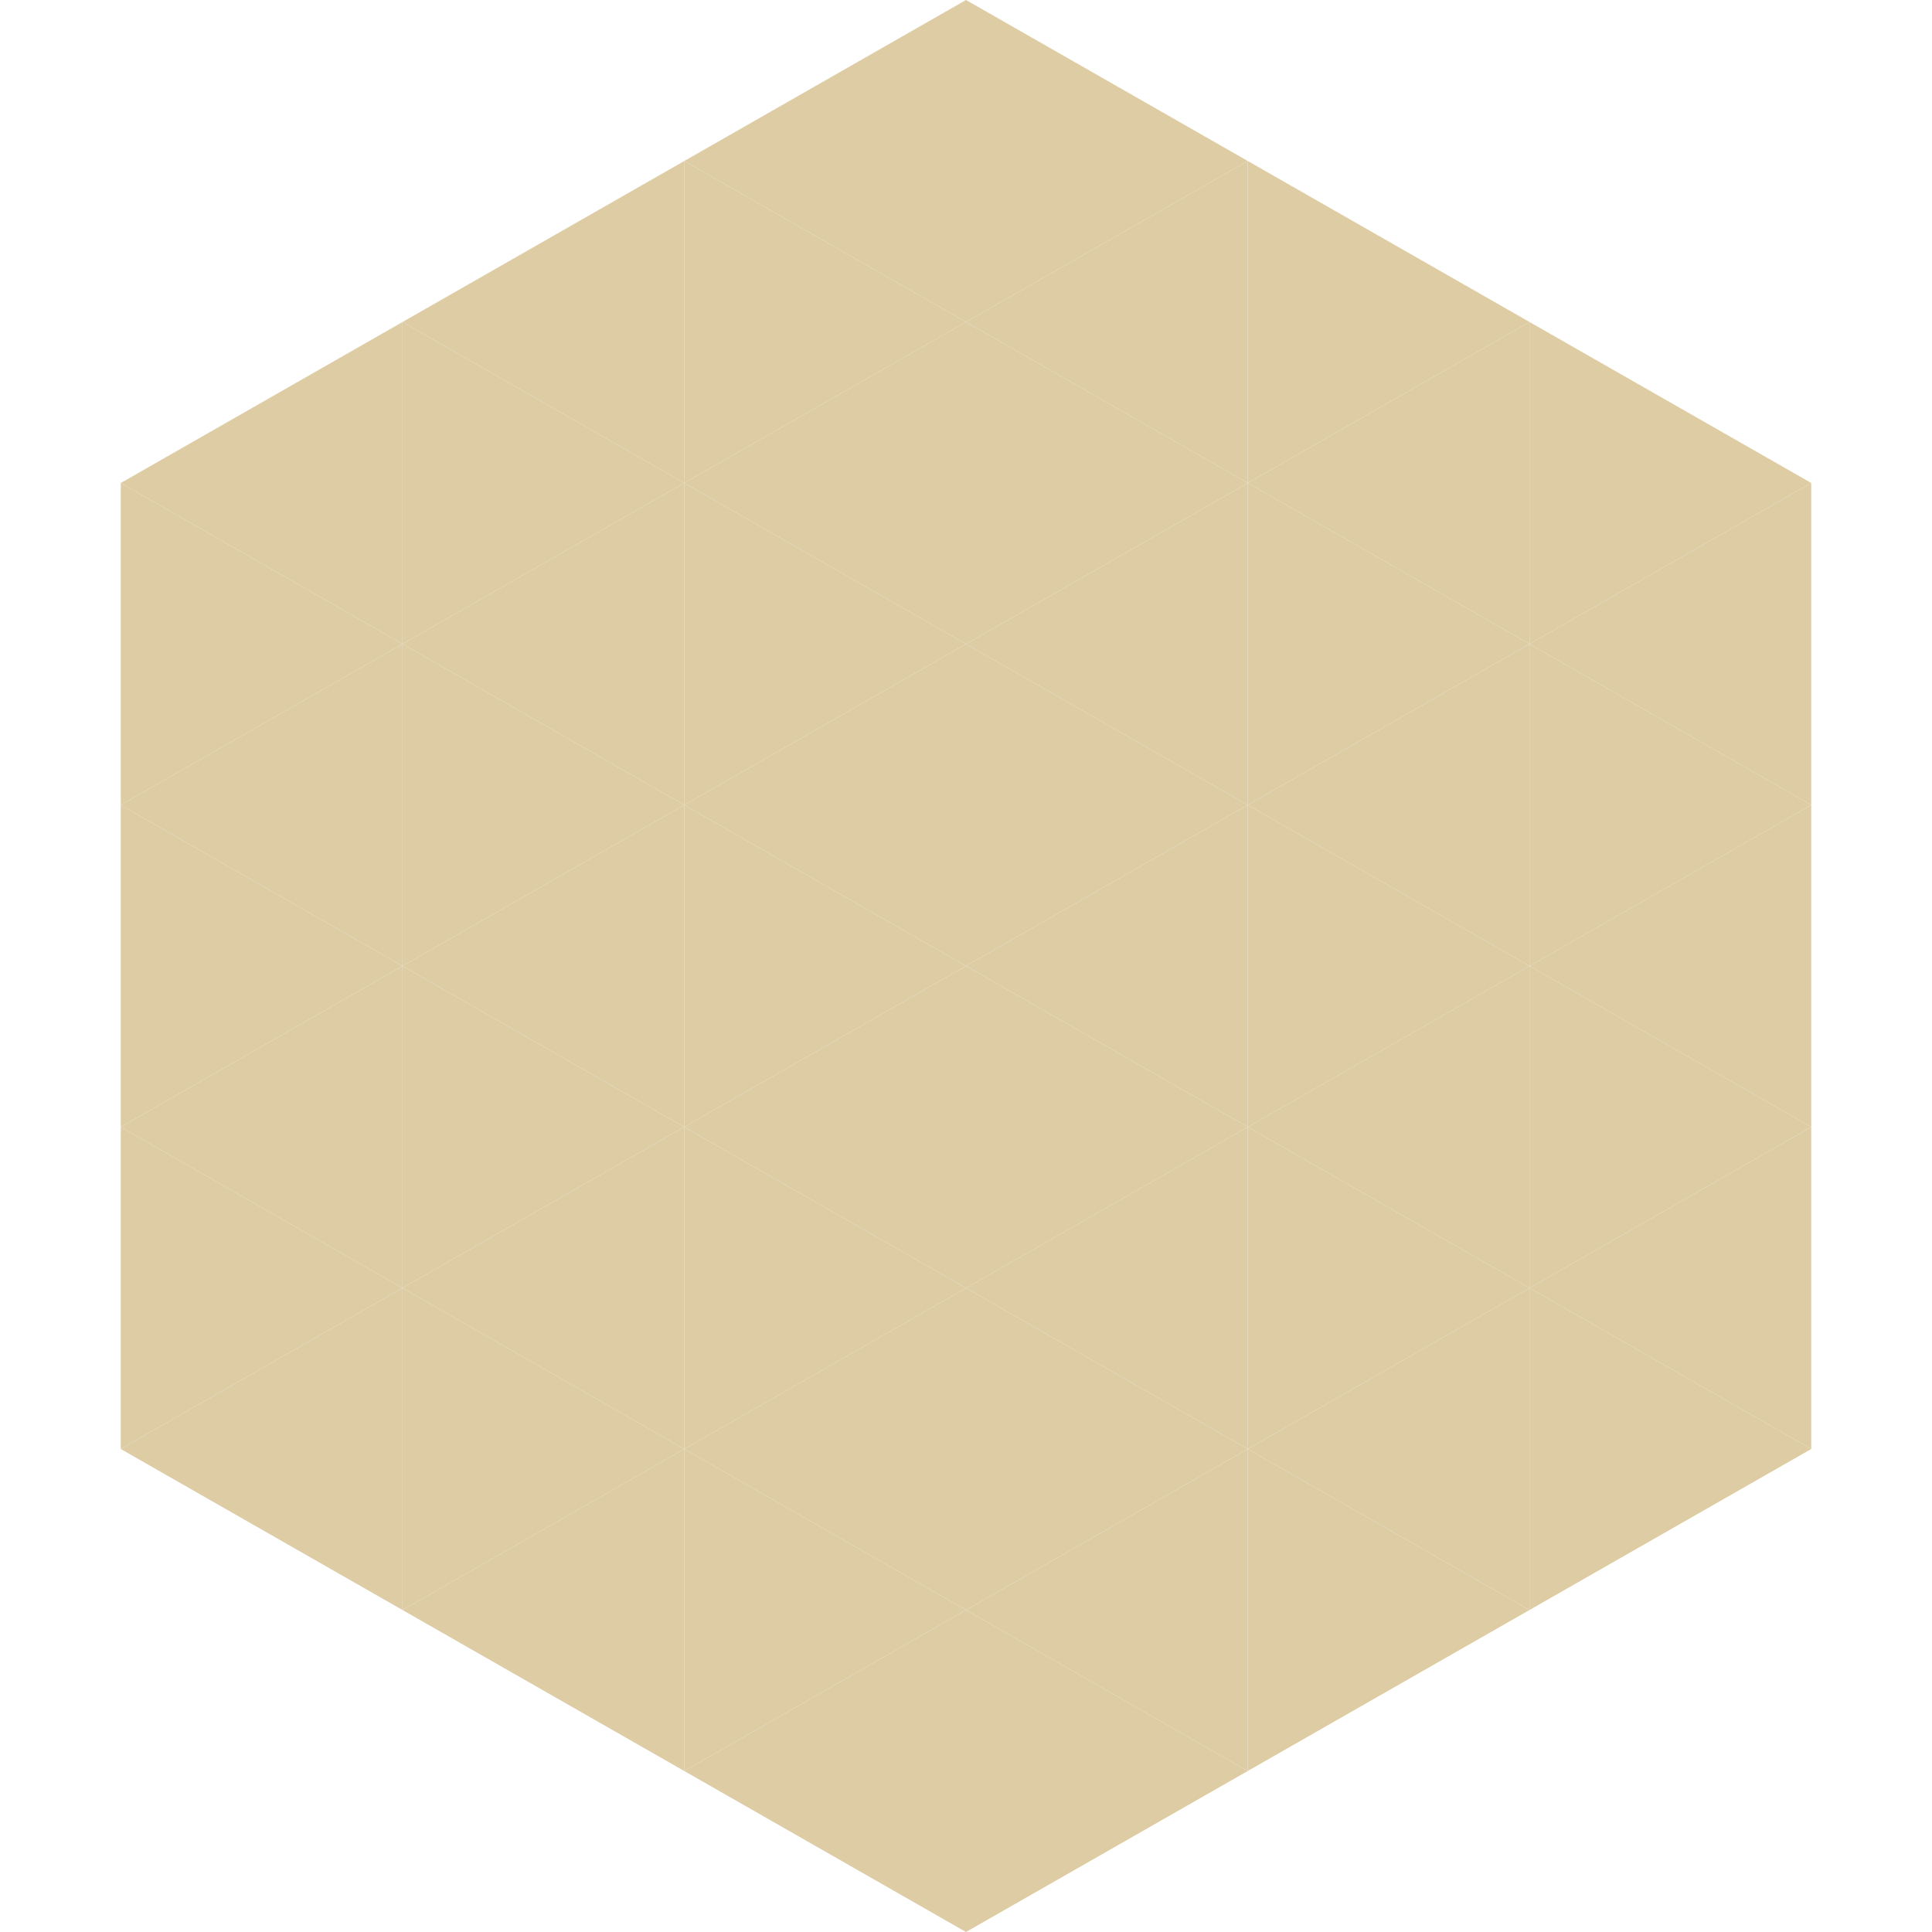 <?xml version="1.0"?>
<!-- Generated by SVGo -->
<svg width="240" height="240"
     xmlns="http://www.w3.org/2000/svg"
     xmlns:xlink="http://www.w3.org/1999/xlink">
<polygon points="50,40 15,60 50,80" style="fill:rgb(222,204,165)" />
<polygon points="190,40 225,60 190,80" style="fill:rgb(222,204,165)" />
<polygon points="15,60 50,80 15,100" style="fill:rgb(222,204,165)" />
<polygon points="225,60 190,80 225,100" style="fill:rgb(222,204,165)" />
<polygon points="50,80 15,100 50,120" style="fill:rgb(222,204,165)" />
<polygon points="190,80 225,100 190,120" style="fill:rgb(222,204,165)" />
<polygon points="15,100 50,120 15,140" style="fill:rgb(222,204,165)" />
<polygon points="225,100 190,120 225,140" style="fill:rgb(222,204,165)" />
<polygon points="50,120 15,140 50,160" style="fill:rgb(222,204,165)" />
<polygon points="190,120 225,140 190,160" style="fill:rgb(222,204,165)" />
<polygon points="15,140 50,160 15,180" style="fill:rgb(222,204,165)" />
<polygon points="225,140 190,160 225,180" style="fill:rgb(222,204,165)" />
<polygon points="50,160 15,180 50,200" style="fill:rgb(222,204,165)" />
<polygon points="190,160 225,180 190,200" style="fill:rgb(222,204,165)" />
<polygon points="15,180 50,200 15,220" style="fill:rgb(255,255,255); fill-opacity:0" />
<polygon points="225,180 190,200 225,220" style="fill:rgb(255,255,255); fill-opacity:0" />
<polygon points="50,0 85,20 50,40" style="fill:rgb(255,255,255); fill-opacity:0" />
<polygon points="190,0 155,20 190,40" style="fill:rgb(255,255,255); fill-opacity:0" />
<polygon points="85,20 50,40 85,60" style="fill:rgb(222,204,165)" />
<polygon points="155,20 190,40 155,60" style="fill:rgb(222,204,165)" />
<polygon points="50,40 85,60 50,80" style="fill:rgb(222,204,165)" />
<polygon points="190,40 155,60 190,80" style="fill:rgb(222,204,165)" />
<polygon points="85,60 50,80 85,100" style="fill:rgb(222,204,165)" />
<polygon points="155,60 190,80 155,100" style="fill:rgb(222,204,165)" />
<polygon points="50,80 85,100 50,120" style="fill:rgb(222,204,165)" />
<polygon points="190,80 155,100 190,120" style="fill:rgb(222,204,165)" />
<polygon points="85,100 50,120 85,140" style="fill:rgb(222,204,165)" />
<polygon points="155,100 190,120 155,140" style="fill:rgb(222,204,165)" />
<polygon points="50,120 85,140 50,160" style="fill:rgb(222,204,165)" />
<polygon points="190,120 155,140 190,160" style="fill:rgb(222,204,165)" />
<polygon points="85,140 50,160 85,180" style="fill:rgb(222,204,165)" />
<polygon points="155,140 190,160 155,180" style="fill:rgb(222,204,165)" />
<polygon points="50,160 85,180 50,200" style="fill:rgb(222,204,165)" />
<polygon points="190,160 155,180 190,200" style="fill:rgb(222,204,165)" />
<polygon points="85,180 50,200 85,220" style="fill:rgb(222,204,165)" />
<polygon points="155,180 190,200 155,220" style="fill:rgb(222,204,165)" />
<polygon points="120,0 85,20 120,40" style="fill:rgb(222,204,165)" />
<polygon points="120,0 155,20 120,40" style="fill:rgb(222,204,165)" />
<polygon points="85,20 120,40 85,60" style="fill:rgb(222,204,165)" />
<polygon points="155,20 120,40 155,60" style="fill:rgb(222,204,165)" />
<polygon points="120,40 85,60 120,80" style="fill:rgb(222,204,165)" />
<polygon points="120,40 155,60 120,80" style="fill:rgb(222,204,165)" />
<polygon points="85,60 120,80 85,100" style="fill:rgb(222,204,165)" />
<polygon points="155,60 120,80 155,100" style="fill:rgb(222,204,165)" />
<polygon points="120,80 85,100 120,120" style="fill:rgb(222,204,165)" />
<polygon points="120,80 155,100 120,120" style="fill:rgb(222,204,165)" />
<polygon points="85,100 120,120 85,140" style="fill:rgb(222,204,165)" />
<polygon points="155,100 120,120 155,140" style="fill:rgb(222,204,165)" />
<polygon points="120,120 85,140 120,160" style="fill:rgb(222,204,165)" />
<polygon points="120,120 155,140 120,160" style="fill:rgb(222,204,165)" />
<polygon points="85,140 120,160 85,180" style="fill:rgb(222,204,165)" />
<polygon points="155,140 120,160 155,180" style="fill:rgb(222,204,165)" />
<polygon points="120,160 85,180 120,200" style="fill:rgb(222,204,165)" />
<polygon points="120,160 155,180 120,200" style="fill:rgb(222,204,165)" />
<polygon points="85,180 120,200 85,220" style="fill:rgb(222,204,165)" />
<polygon points="155,180 120,200 155,220" style="fill:rgb(222,204,165)" />
<polygon points="120,200 85,220 120,240" style="fill:rgb(222,204,165)" />
<polygon points="120,200 155,220 120,240" style="fill:rgb(222,204,165)" />
<polygon points="85,220 120,240 85,260" style="fill:rgb(255,255,255); fill-opacity:0" />
<polygon points="155,220 120,240 155,260" style="fill:rgb(255,255,255); fill-opacity:0" />
</svg>
